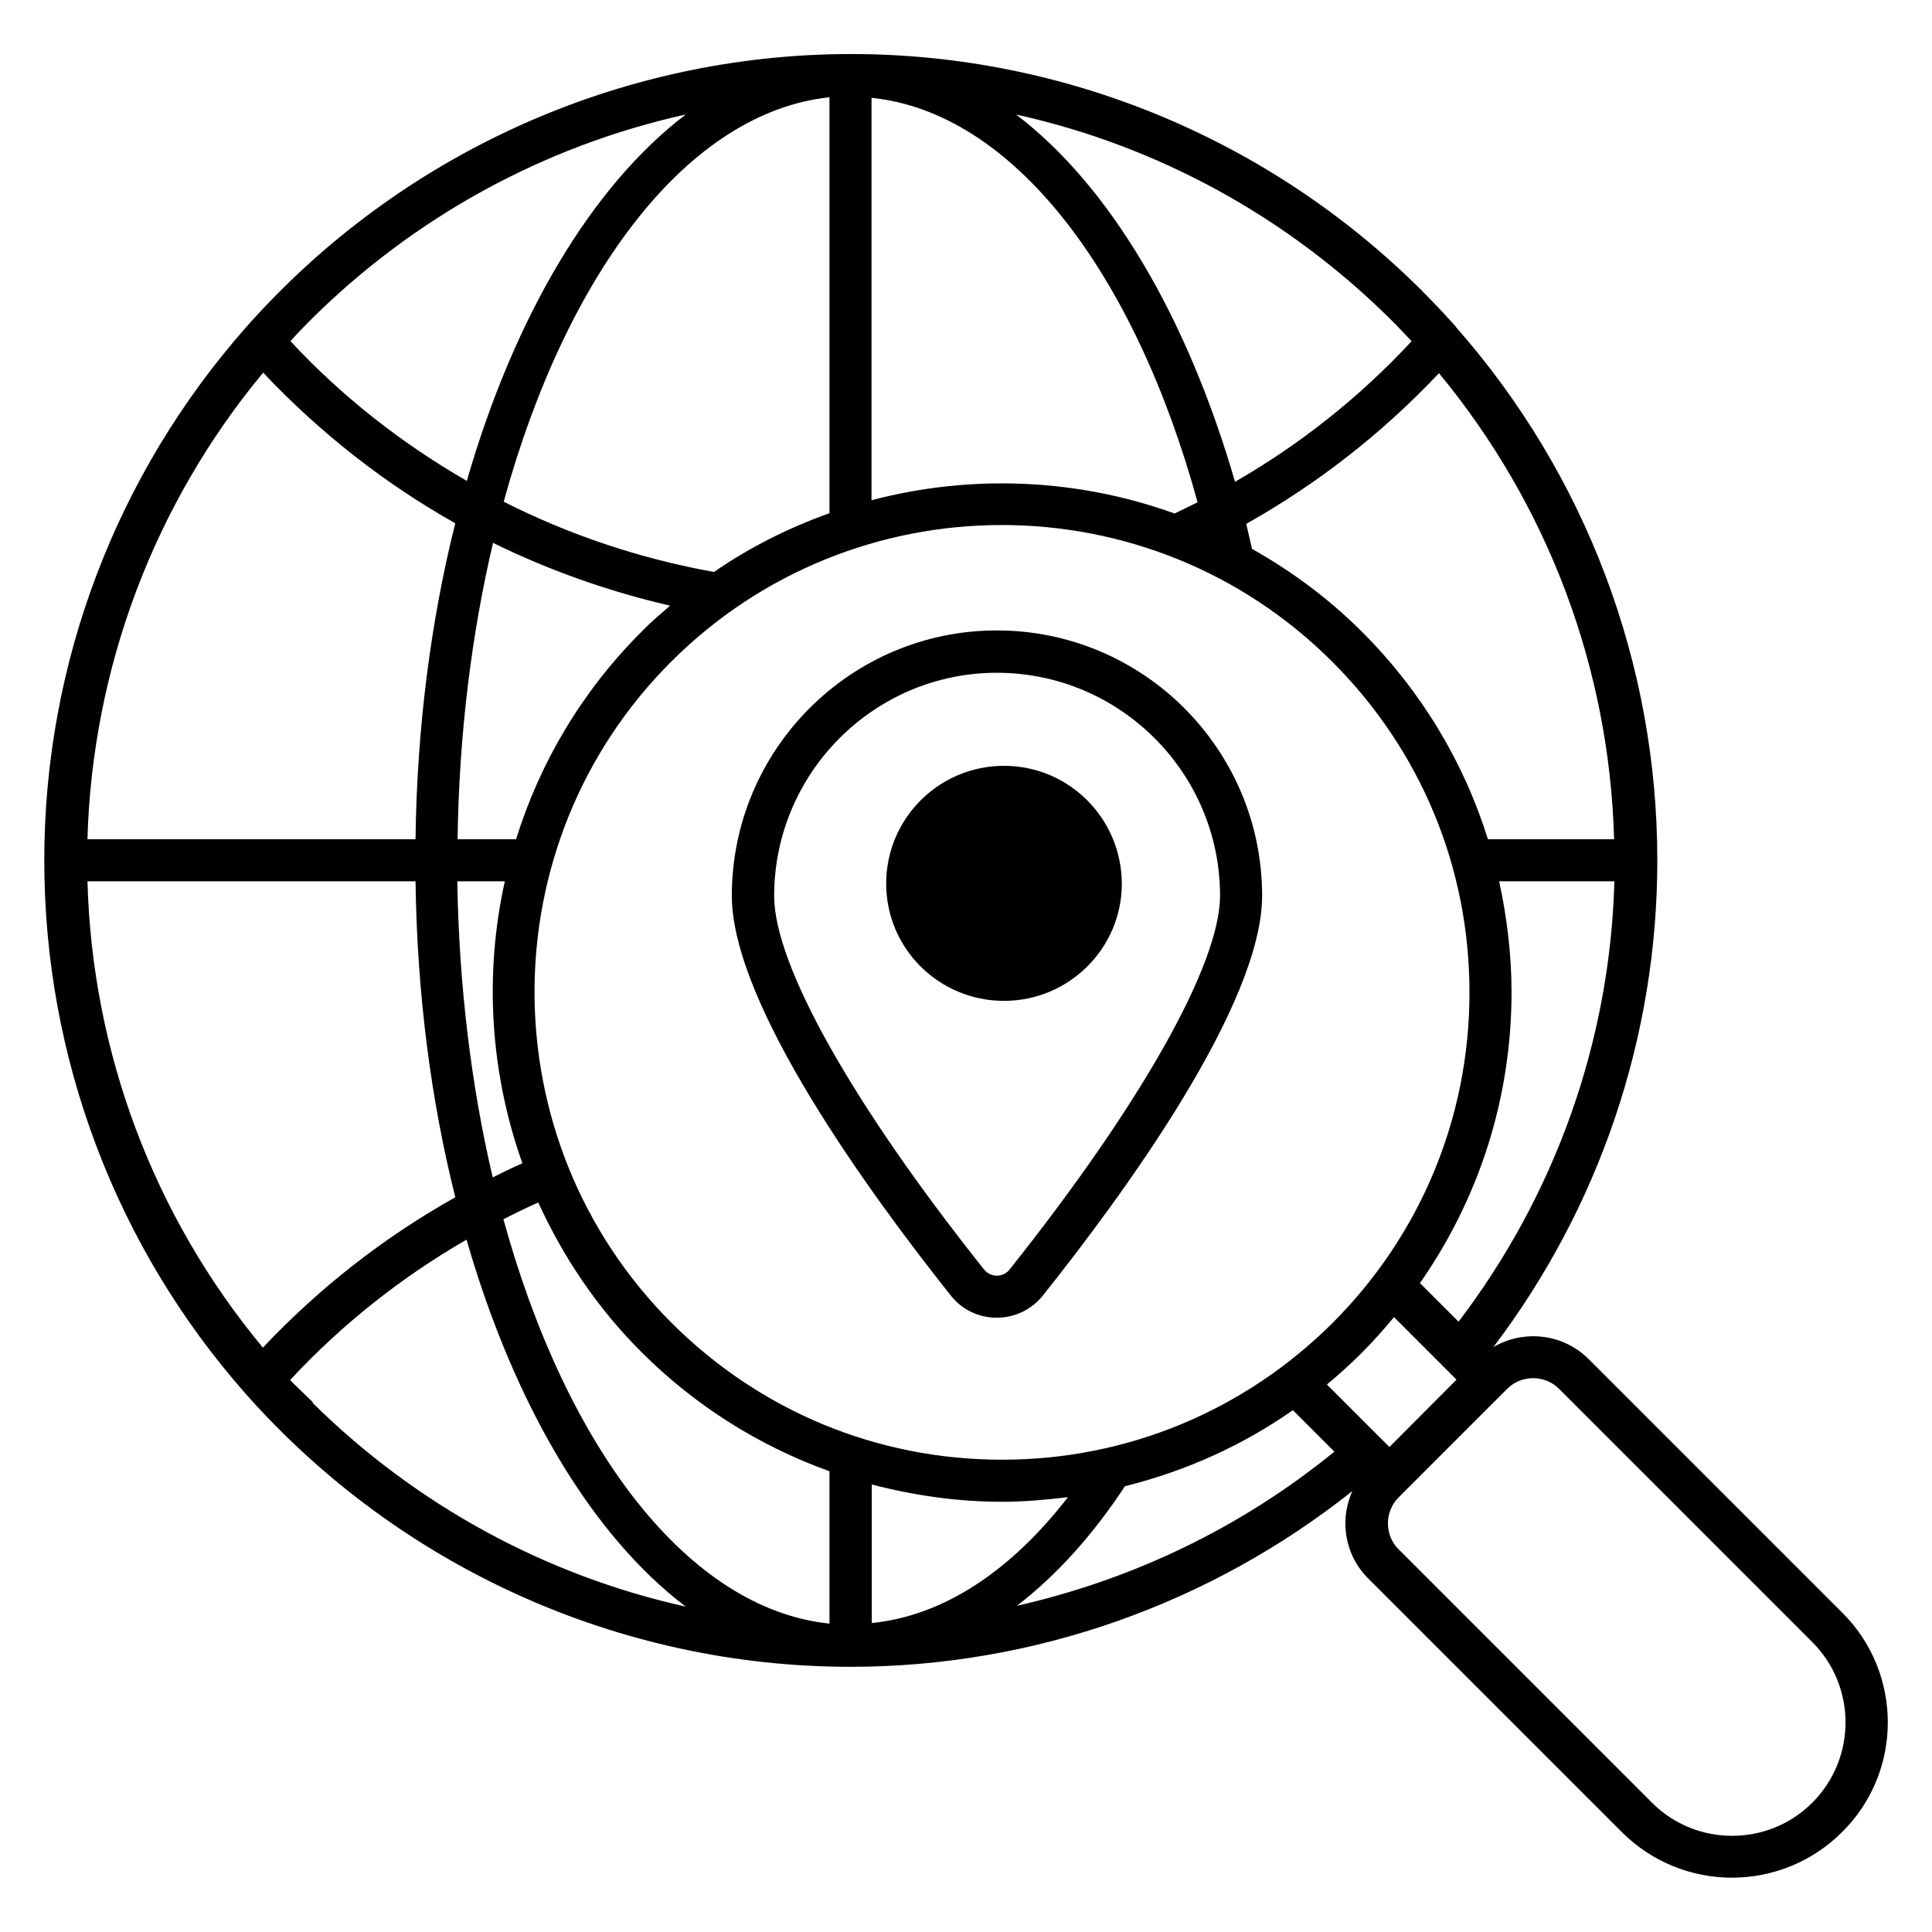 <?xml version="1.0" encoding="UTF-8"?>
<!-- Uploaded to: SVG Repo, www.svgrepo.com, Generator: SVG Repo Mixer Tools -->
<svg fill="#000000" width="800px" height="800px" version="1.1" viewBox="144 144 512 512" xmlns="http://www.w3.org/2000/svg">
 <g>
  <path d="m632.21 571.37-67.176-67.176c-6.871-6.871-17.328-7.863-25.266-3.207 28.016-36.945 43.438-82.137 43.438-128.93v-0.078c0-52.059-18.93-102.21-53.359-141.3v-0.078c-0.23-0.305-0.535-0.535-0.762-0.84-2.75-3.055-5.574-6.031-8.473-8.93-0.078-0.078-0.152-0.152-0.23-0.23-40-39.688-94.199-62.281-150.84-62.281-61.145 0-119.62 26.41-160.3 72.367-34.5 39.078-53.508 89.23-53.508 141.29v0.078c0 52.137 18.93 102.29 53.359 141.3 40.688 45.953 99.082 72.367 160.3 72.367 48.625 0 95.418-16.719 132.98-46.562-1.145 2.672-1.832 5.496-1.832 8.473 0 5.574 2.137 10.84 6.106 14.734l67.176 67.176c8.016 8.016 18.625 12.062 29.16 12.062 10.535 0 21.145-4.047 29.16-12.062 16.18-15.965 16.18-42.148 0.07-58.176zm-465.03-193.82h86.945c0.383 29.848 4.121 58.168 10.535 83.738-18.777 10.535-35.953 23.895-50.992 39.848-28.93-34.809-45.266-78.242-46.488-123.59zm55.801-145.34c0.918-0.992 1.91-1.91 2.824-2.902 27.559-27.633 62.289-46.641 99.922-54.961-24.887 18.93-45.418 53.512-58.016 97.098-17.176-9.922-32.977-22.215-46.719-37.023 0.617-0.762 1.305-1.449 1.988-2.211zm302.36 10.688c28.855 34.887 45.191 78.242 46.41 123.51h-33.434c-6.414-20.535-17.711-39.312-33.359-54.961-8.855-8.855-18.703-16.105-29.16-21.984-0.535-2.215-0.992-4.426-1.527-6.641 18.781-10.535 36.031-23.969 51.07-39.922zm-5.039 241.14c15.727-22.52 24.273-49.16 24.273-77.098 0-10-1.223-19.848-3.281-29.391h30.535c-1.145 42.441-15.727 83.129-41.297 116.71zm-65.035-203.96c-25.801-9.312-53.891-10.457-80.305-3.512v-106.64c37.48 3.816 69.695 46.258 86.41 107.18-1.984 0.992-4.047 1.984-6.106 2.977zm-91.449-110.3v110.23c-10.688 3.816-20.992 8.93-30.609 15.574-19.465-3.512-38.242-9.77-55.723-18.625 16.715-60.84 48.926-103.21 86.332-107.18zm-42.215 134.73c-2.594 2.215-5.191 4.426-7.633 6.945-15.879 15.879-26.945 34.809-33.207 54.961h-15.496c0.383-27.938 3.742-54.504 9.391-78.547 14.961 7.328 30.688 12.898 46.945 16.641zm-7.555 197.86c14.273 14.273 31.297 24.887 49.77 31.527v40.383c-37.402-3.894-69.695-46.336-86.41-107.18 3.055-1.527 6.106-3.055 9.238-4.426 6.562 14.348 15.57 27.938 27.402 39.691zm-36.262-124.81c-5.496 24.734-3.894 50.688 4.656 74.73-2.672 1.145-5.266 2.441-7.863 3.742-5.648-24.047-8.93-50.535-9.391-78.473zm-55.801 133.28c-0.383-0.383-0.762-0.762-1.07-1.145 13.742-14.809 29.543-27.25 46.719-37.176 12.594 43.664 33.129 78.32 58.09 97.25-37.176-8.246-71.527-26.945-98.93-54.047 0.078 0 0.078-0.078 0.152-0.078-1.676-1.598-3.281-3.199-4.961-4.805zm153.05 26.566c11.145 2.902 22.672 4.582 34.504 4.582 5.879 0 11.754-0.535 17.48-1.223-15.039 19.465-32.898 31.449-51.984 33.359zm34.504-6.566c-33.129 0-64.199-12.902-87.633-36.336-48.32-48.32-48.32-126.87-0.078-175.11 24.121-24.121 55.879-36.258 87.633-36.258 31.754 0 63.434 12.062 87.633 36.258 23.434 23.434 36.336 54.504 36.336 87.633 0 33.055-12.902 64.199-36.336 87.633-23.434 23.285-54.5 36.184-87.555 36.184zm95.418-28.395c2.977-2.977 5.801-6.184 8.473-9.391l16.566 16.566-17.785 17.859-16.566-16.566c3.207-2.668 6.336-5.492 9.312-8.469zm7.711-273.66c0.992 0.992 2.062 2.062 3.055 3.129 0.762 0.84 1.602 1.68 2.367 2.519-13.742 14.809-29.543 27.328-46.793 37.25-12.672-43.664-33.133-78.395-58.016-97.328 37.402 8.246 71.906 27.102 99.387 54.43zm-298.93 13.969c15.039 15.953 32.215 29.391 50.914 39.922-6.414 25.57-10.152 53.891-10.535 83.738h-86.945c1.301-45.344 17.637-88.777 46.566-123.66zm228.39 295.11c15.953-3.969 30.992-10.688 44.504-20.152l10.992 10.992c-24.504 20-53.359 33.895-84.121 40.84 10.457-8.016 20.074-18.703 28.625-31.68zm182.13 83.891c-11.68 11.68-30.762 11.68-42.441 0l-67.176-67.176c-1.832-1.832-2.824-4.273-2.824-6.871 0-2.594 0.992-5.039 2.824-6.871l28.781-28.781c1.832-1.832 4.273-2.824 6.871-2.824 2.594 0 5.039 0.992 6.871 2.824l67.176 67.176c11.676 11.762 11.676 30.77-0.082 42.523z"/>
  <path d="m408.17 311.07c-38.703 0-70.227 31.527-70.227 70.305 0 28.777 36.41 78.777 58.09 106.03 2.977 3.742 7.406 5.801 12.137 5.801 4.734 0 9.16-2.137 12.137-5.801 21.754-27.25 58.168-77.25 58.168-106.03-0.004-38.781-31.527-70.305-70.305-70.305zm3.356 169.39c-1.145 1.449-2.594 1.602-3.359 1.602-0.762 0-2.215-0.23-3.359-1.602-34.887-43.816-55.648-80.762-55.648-99.008 0-32.594 26.488-59.16 59.008-59.16 32.594 0 59.16 26.488 59.16 59.16-0.074 18.168-20.914 55.191-55.801 99.008z"/>
  <path d="m410.07 346.95c-17.176 0-31.223 13.895-31.223 31.223 0 17.176 13.969 31.066 31.223 31.066 17.176 0 31.223-13.895 31.223-31.066-0.078-17.328-14.047-31.223-31.223-31.223z"/>
 </g>
</svg>